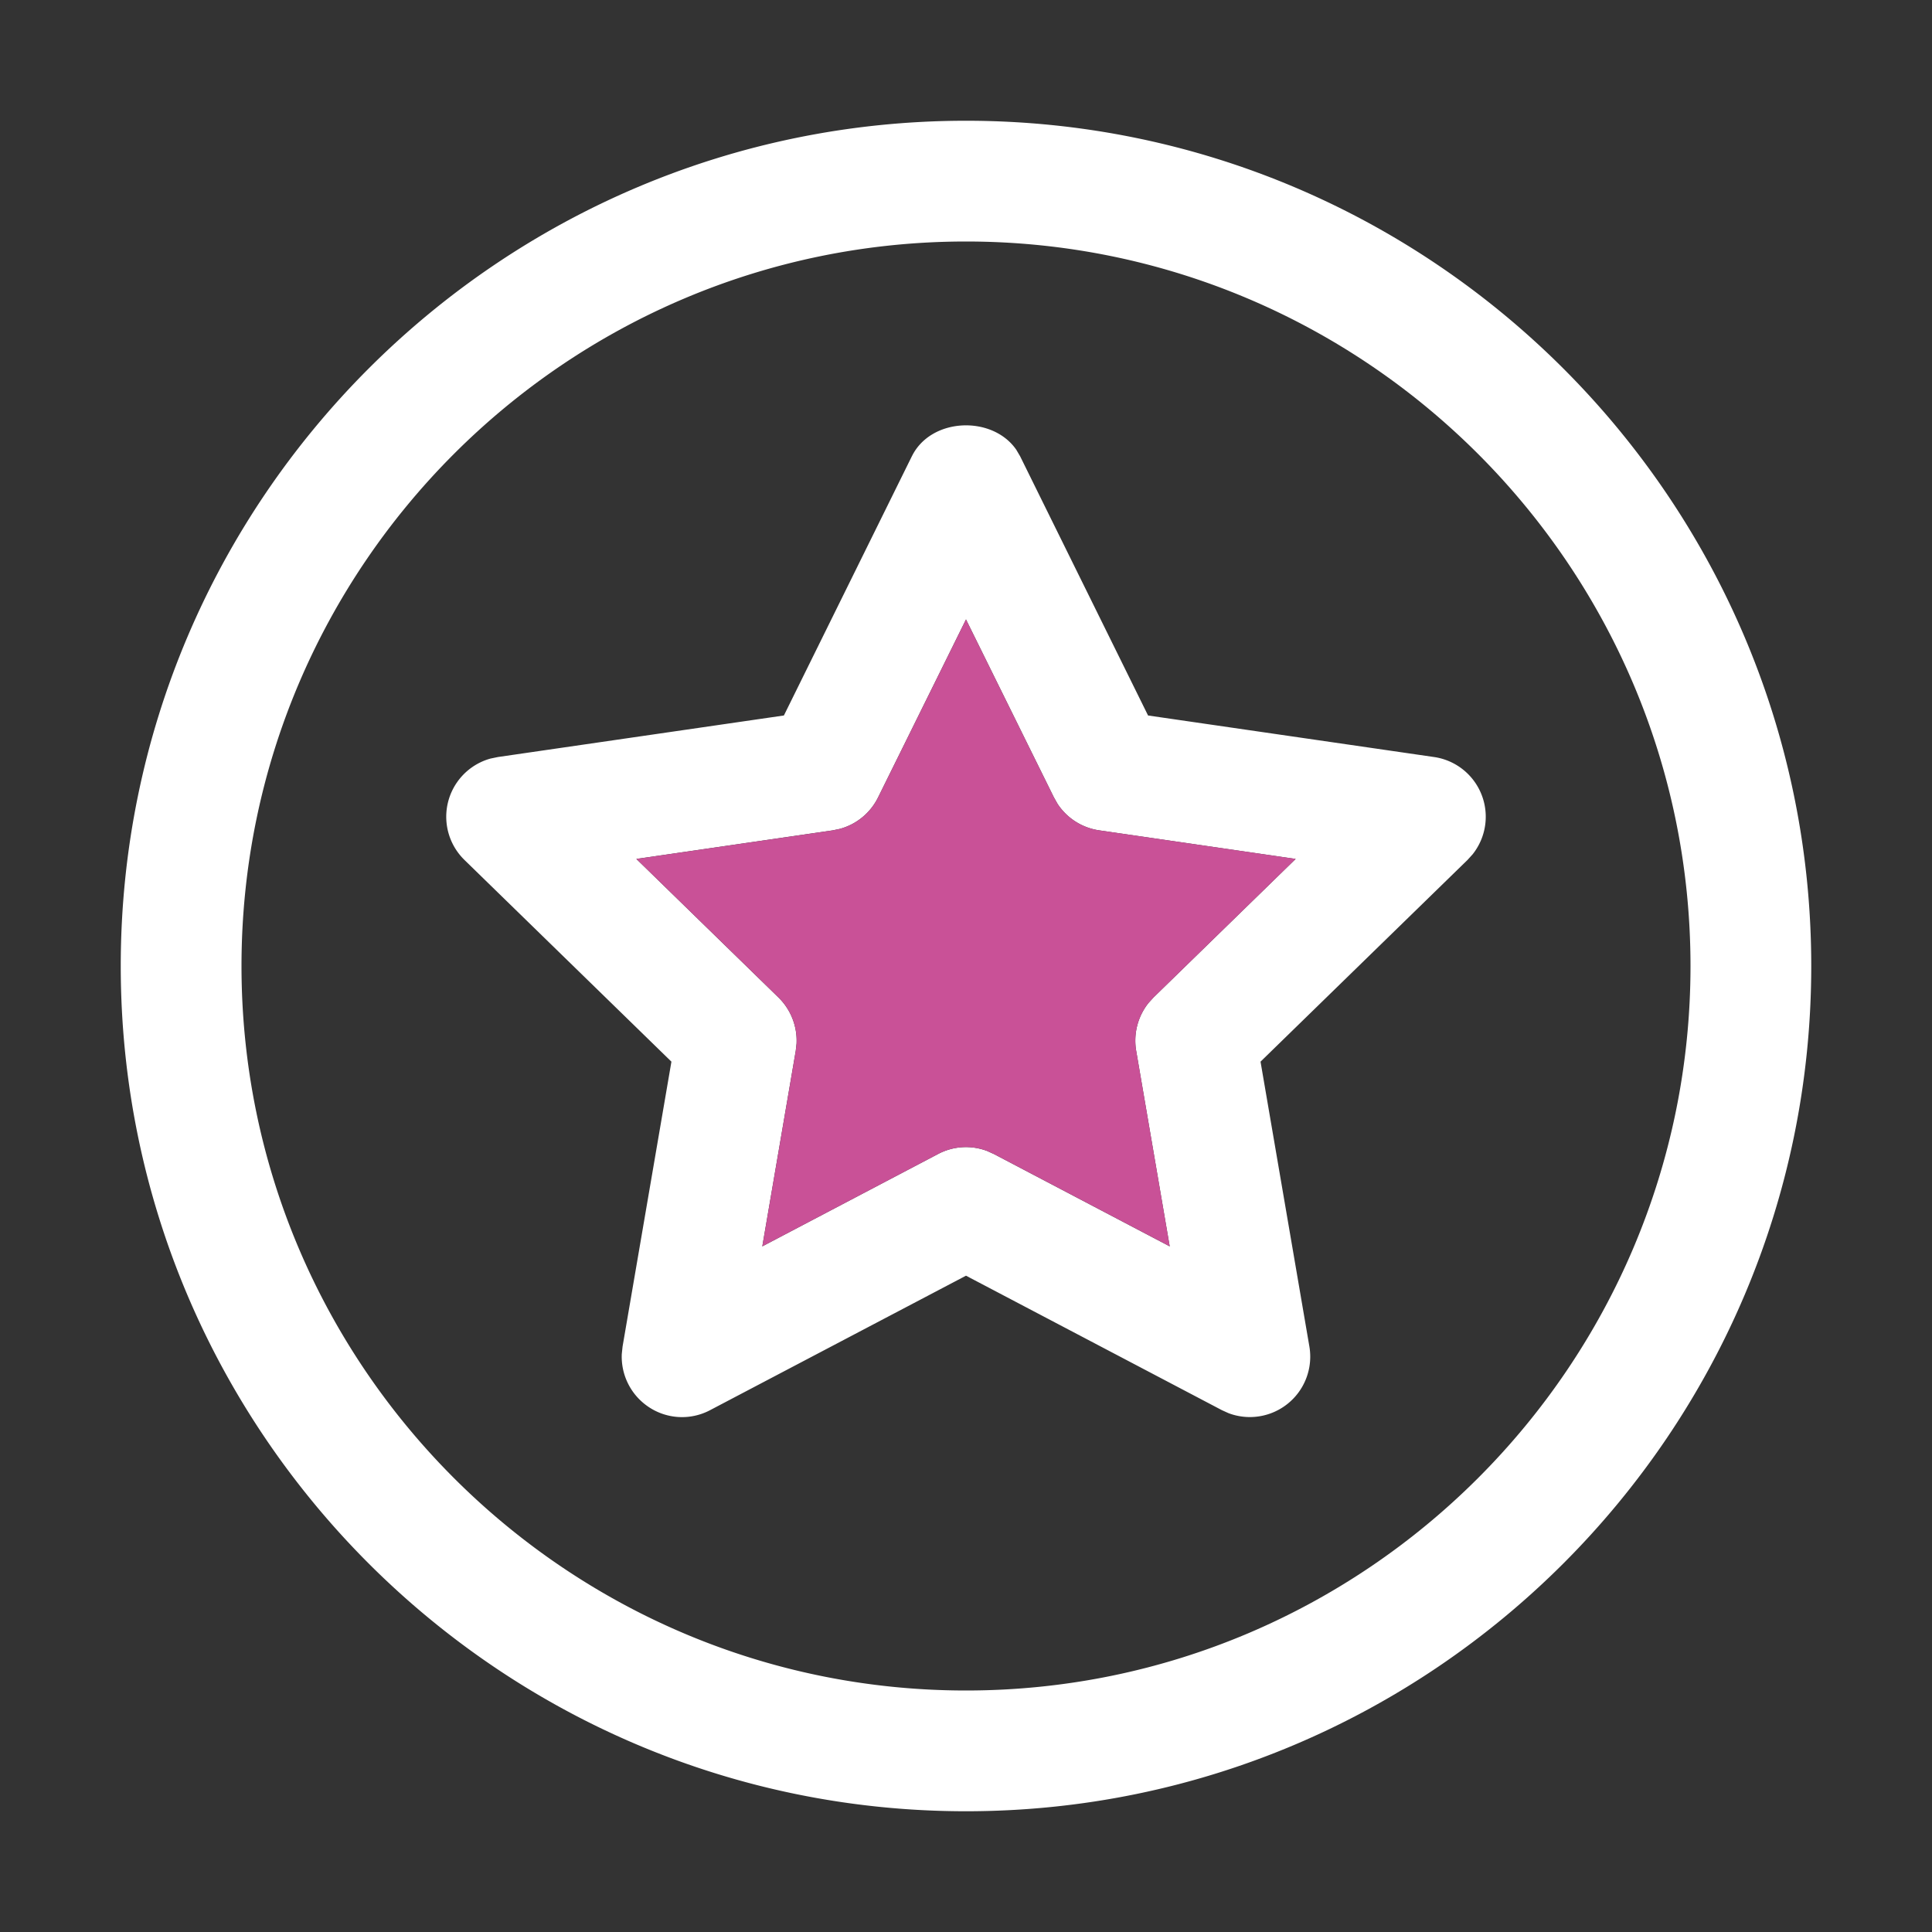 <svg width="78" height="78" viewBox="0 0 78 78" xmlns="http://www.w3.org/2000/svg">
    <rect x="0" y="0" width="78" height="78" fill="#333333" stroke="none"/>
    <g fill="none" fill-rule="evenodd">
        <path d="M39 4.875c18.818 0 34.125 15.308 34.125 34.125 0 18.818-15.307 34.125-34.125 34.125C20.183 73.125 4.875 57.818 4.875 39 4.875 20.183 20.183 4.875 39 4.875zm0 4.875C22.871 9.75 9.75 22.871 9.75 39c0 16.129 13.121 29.25 29.25 29.25 16.129 0 29.25-13.121 29.25-29.25C68.25 22.871 55.129 9.75 39 9.75zm-2.185 8.671c.773-1.572 3.253-1.66 4.216-.262l.154.262 5.165 10.465 11.546 1.677a2.436 2.436 0 0 1 1.557 3.929l-.206.227-8.356 8.143 1.972 11.5a2.438 2.438 0 0 1-3.263 2.692l-.271-.123L39 51.503l-10.33 5.428a2.423 2.423 0 0 1-2.564-.185 2.44 2.44 0 0 1-1.003-2.08l.032-.304 1.972-11.5-8.355-8.143a2.437 2.437 0 0 1 1.052-4.094l.3-.062 11.544-1.677 5.166-10.465zM39 25.008l-3.549 7.183a2.43 2.43 0 0 1-1.54 1.272l-.293.061-7.927 1.153 5.736 5.592c.5.488.765 1.169.732 1.86l-.033.297-1.35 7.893 7.09-3.725a2.41 2.41 0 0 1 1.994-.123l.271.123 7.093 3.725-1.353-7.893a2.438 2.438 0 0 1 .5-1.937l.2-.22 5.738-5.592-7.927-1.153a2.428 2.428 0 0 1-1.688-1.074l-.147-.26L39 25.009z" fill="#FFF"/>
        <path d="m39.001 25.008-3.549 7.183a2.43 2.43 0 0 1-1.54 1.272l-.293.061-7.927 1.153 5.736 5.592c.5.488.765 1.169.732 1.86l-.033.297-1.35 7.893 7.09-3.725a2.41 2.41 0 0 1 1.994-.123l.271.123 7.093 3.725-1.353-7.893a2.438 2.438 0 0 1 .5-1.937l.2-.22 5.738-5.592-7.927-1.153a2.428 2.428 0 0 1-1.688-1.074l-.147-.26L39 25.009z" fill="#C95197"/>
    </g>
</svg>
